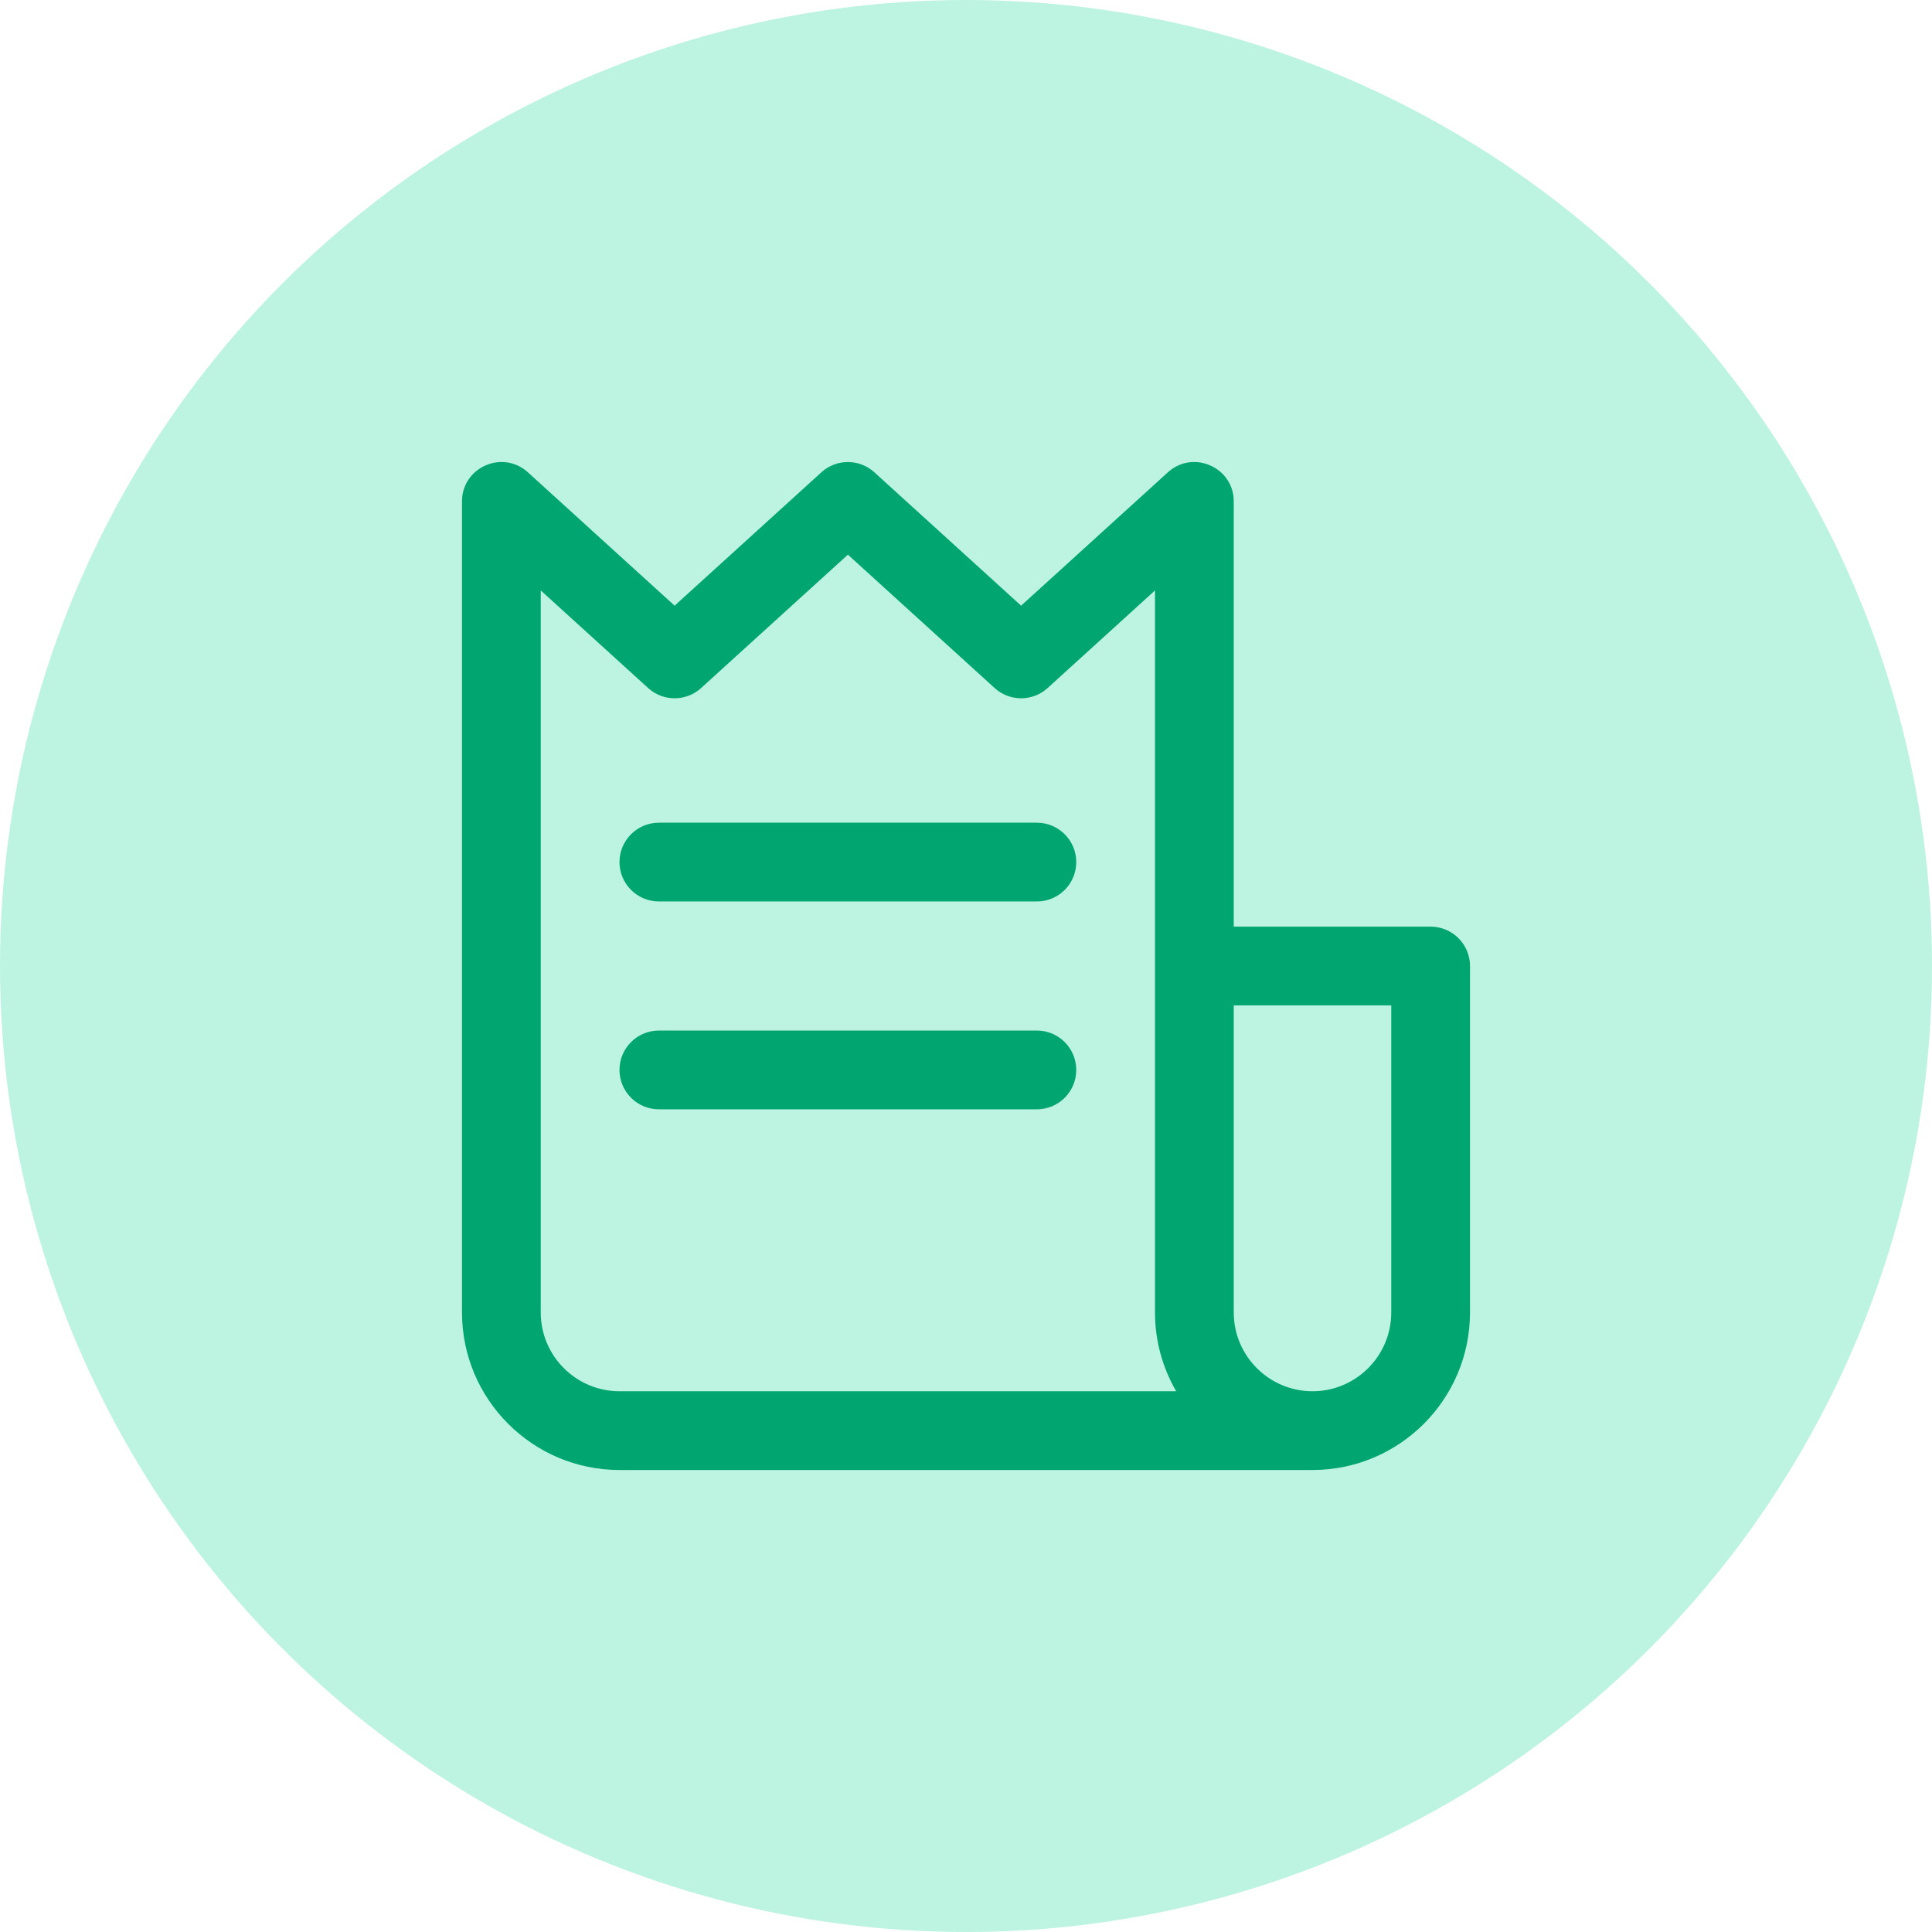 <svg width="46" height="46" viewBox="0 0 46 46" fill="none" xmlns="http://www.w3.org/2000/svg">
<circle cx="23" cy="23" r="23" fill="#BDF3E1"/>
<g clip-path="url(#clip0)">
<path d="M34.062 22.063H29.375V11.938C29.375 11.126 28.408 10.699 27.807 11.245L24.312 14.421L20.818 11.245C20.461 10.92 19.914 10.92 19.557 11.245L16.062 14.421L12.568 11.245C11.968 10.699 11 11.125 11 11.938V31.25C11 33.318 12.682 35 14.75 35H31.25C33.318 35 35 33.318 35 31.25V23C35 22.483 34.58 22.063 34.062 22.063ZM14.75 33.125C13.716 33.125 12.875 32.284 12.875 31.25V14.058L15.432 16.382C15.789 16.707 16.336 16.707 16.693 16.382L20.188 13.206L23.682 16.382C24.039 16.707 24.586 16.707 24.943 16.382L27.5 14.058V23V31.25C27.5 31.933 27.684 32.573 28.005 33.125H14.75ZM33.125 31.25C33.125 32.284 32.284 33.125 31.25 33.125C30.216 33.125 29.375 32.284 29.375 31.25V23.938H33.125V31.25ZM25.625 20.526C25.625 21.044 25.205 21.463 24.688 21.463H15.688C15.17 21.463 14.75 21.044 14.75 20.526C14.75 20.008 15.17 19.588 15.688 19.588H24.688C25.205 19.588 25.625 20.008 25.625 20.526ZM25.625 25.475C25.625 25.992 25.205 26.412 24.688 26.412H15.688C15.17 26.412 14.75 25.992 14.75 25.475C14.75 24.957 15.17 24.537 15.688 24.537H24.688C25.205 24.537 25.625 24.957 25.625 25.475Z" fill="#00A56F"/>
</g>
<defs>
<clipPath id="clip0">
<rect width="24" height="24" fill="white" transform="translate(11 11)"/>
</clipPath>
</defs>
</svg>
